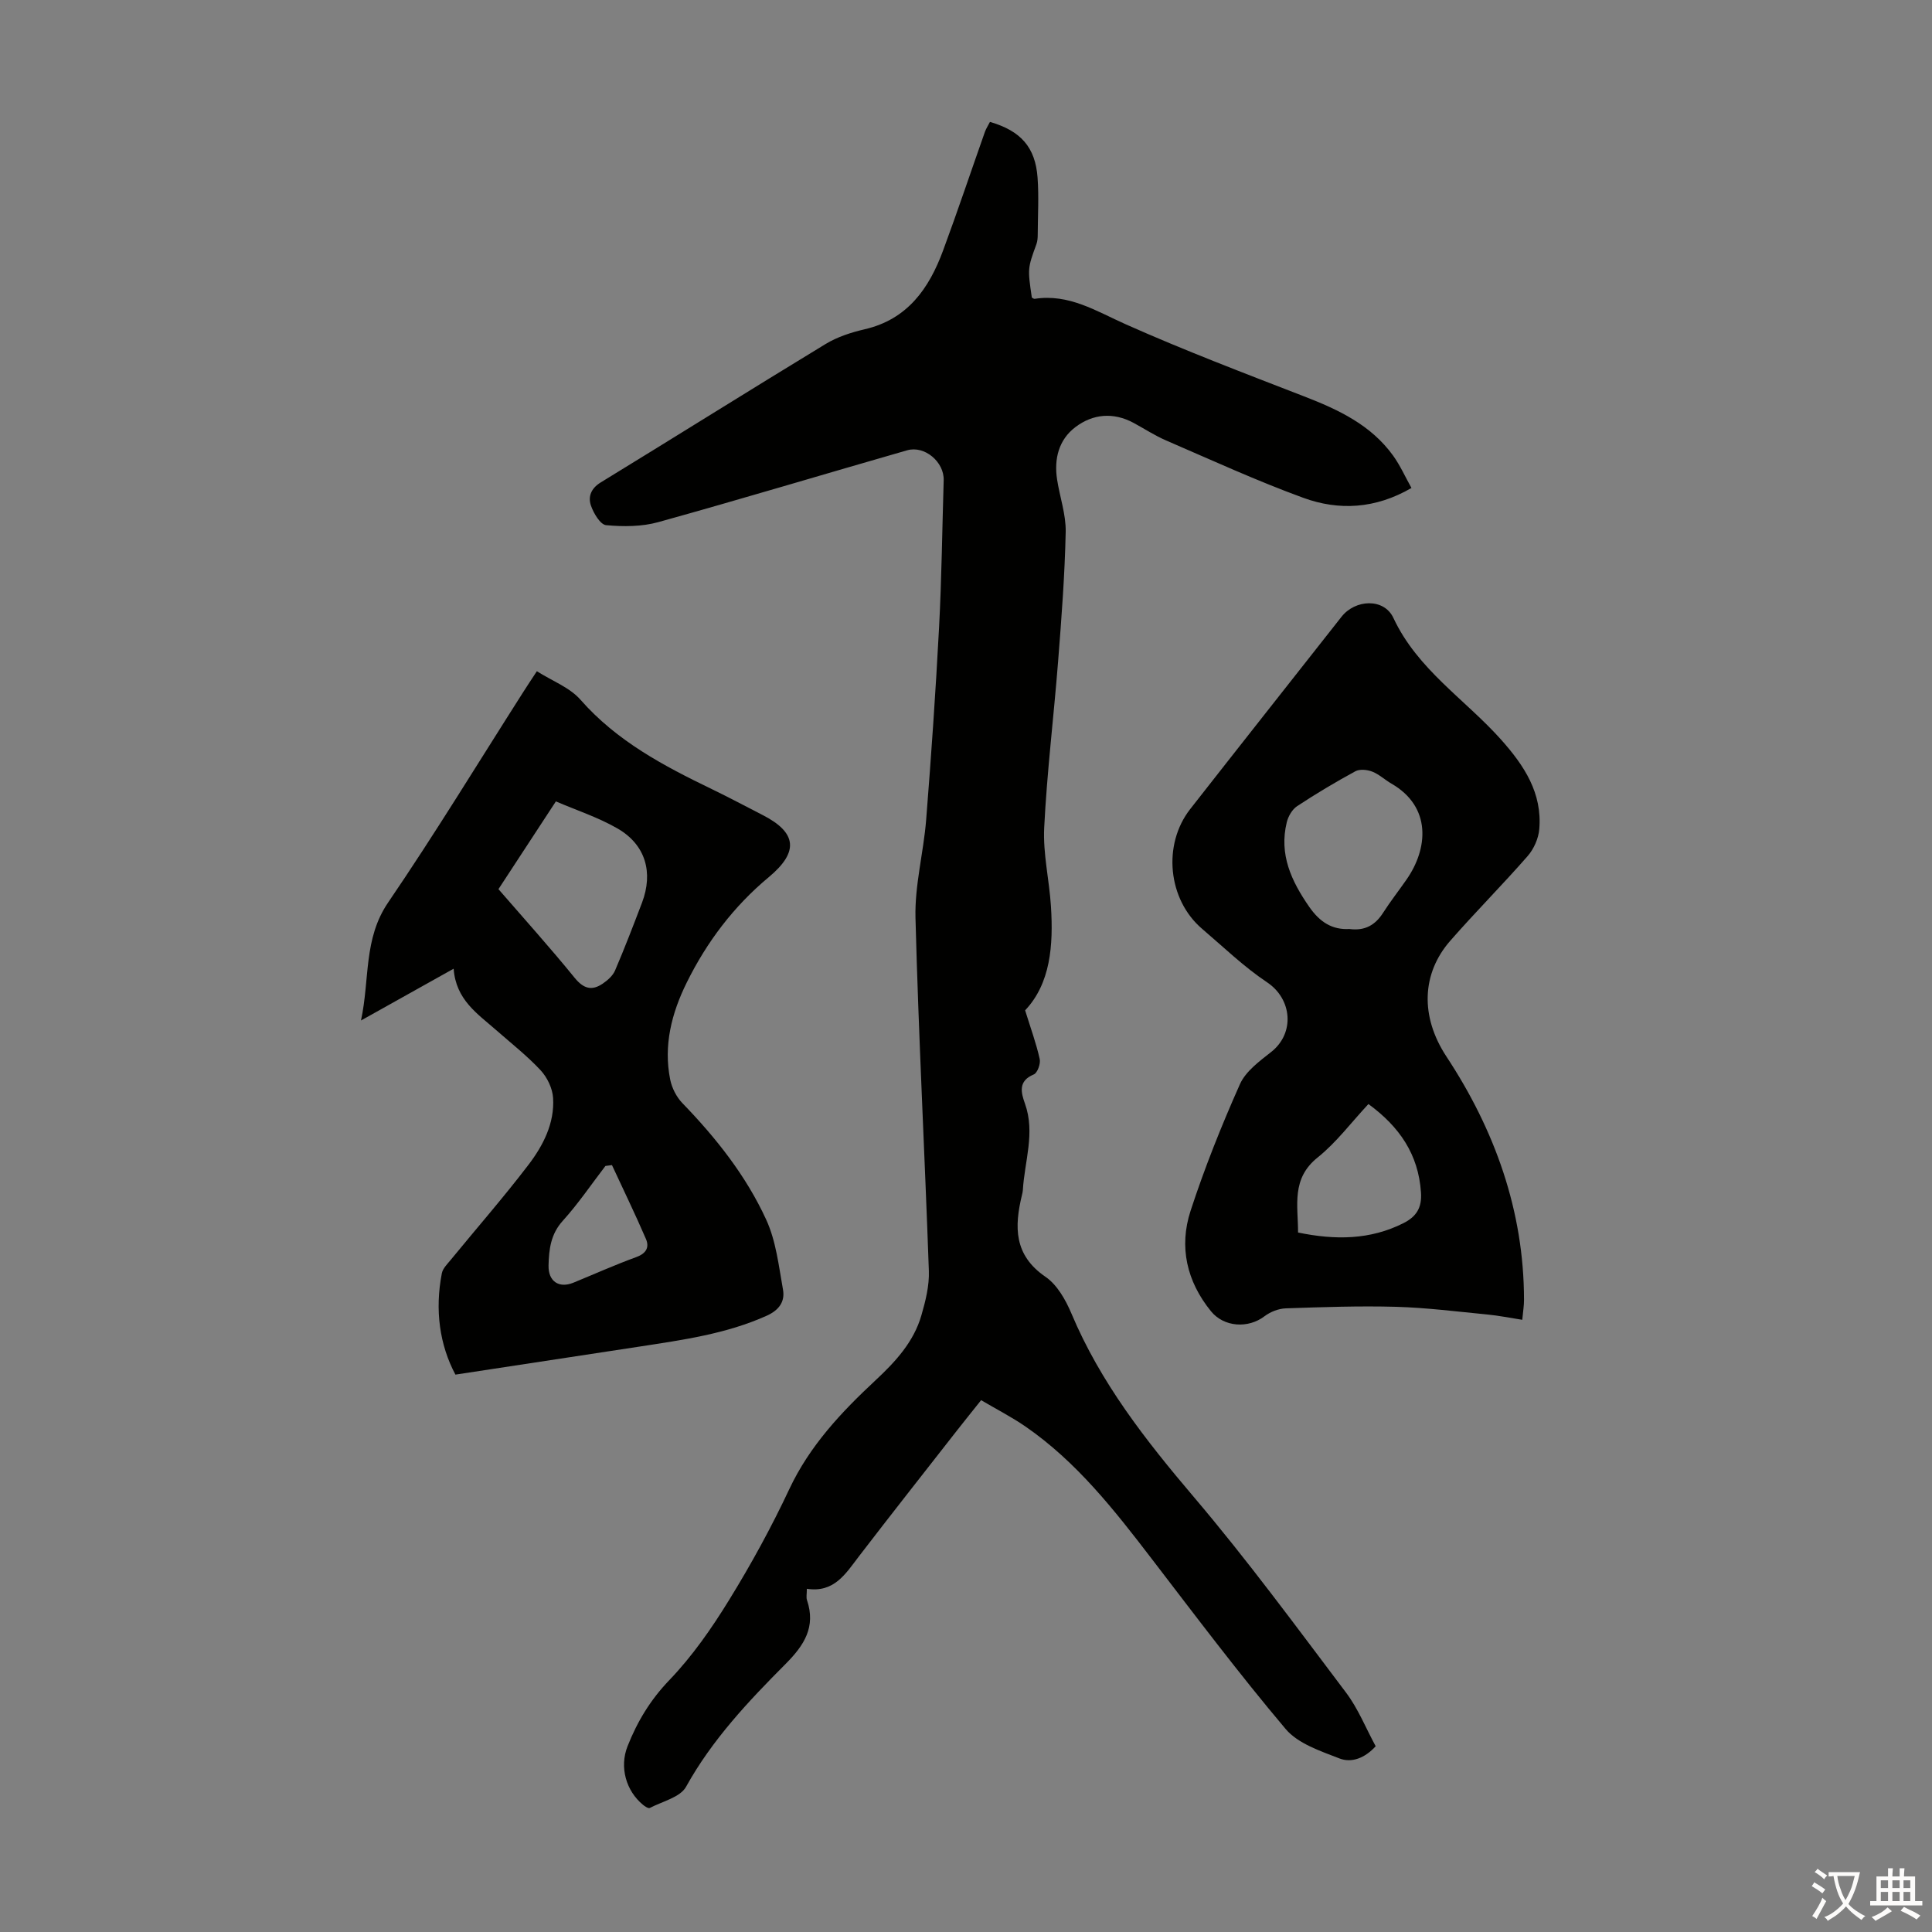 <svg enable-background="new 0 0 400 400" viewBox="0 0 400 400" xmlns="http://www.w3.org/2000/svg"><rect x="0" y="0" width="400" height="400" fill="#808080" stroke="none"/><g fill="#010100"><path d="m204.96 25.24c6.38 1.85 9.41 5.24 9.86 11.57.28 3.89.05 7.81.03 11.72 0 .66-.04 1.37-.26 1.99-1.83 5.04-1.85 5.03-.96 11.09.19.09.41.29.58.26 7.11-1.1 12.75 2.55 18.88 5.28 12.12 5.4 24.54 10.12 36.92 14.92 7.09 2.74 13.82 5.9 18.41 12.25 1.47 2.04 2.51 4.39 3.81 6.71-7.46 4.33-15.02 4.73-22.39 2.04-9.62-3.51-18.97-7.8-28.39-11.87-2.35-1.01-4.52-2.44-6.78-3.66-4.19-2.24-8.4-1.85-12.01.88-3.46 2.61-4.46 6.59-3.8 10.86.56 3.64 1.86 7.27 1.78 10.88-.19 8.93-.87 17.85-1.57 26.76-.9 11.49-2.31 22.94-2.88 34.44-.27 5.4 1.06 10.86 1.4 16.31.51 8.08-.09 15.94-5.35 21.51 1.17 3.77 2.31 6.87 3.02 10.08.22.97-.47 2.88-1.23 3.19-3.3 1.37-2.63 3.77-1.82 6.06 2.16 6.06-.1 11.95-.44 17.9-.02.33-.1.66-.18.99-1.59 6.56-1.71 12.46 4.87 16.95 2.41 1.65 4.17 4.77 5.36 7.58 6.02 14.34 15.38 26.27 25.36 38.02 11.06 13.02 21.2 26.84 31.5 40.48 2.52 3.34 4.11 7.38 6.14 11.11-2.25 2.47-4.99 3.5-7.49 2.53-3.96-1.54-8.6-3.07-11.16-6.11-9.66-11.44-18.68-23.44-27.8-35.33-7.71-10.06-15.51-20.01-26.08-27.3-2.83-1.95-5.92-3.53-9.16-5.44-1.77 2.22-3.36 4.19-4.92 6.18-6.82 8.73-13.68 17.42-20.42 26.21-2.74 3.58-5.1 7.53-10.74 6.66 0 1.07-.17 1.77.03 2.35 1.86 5.54-.56 9.32-4.41 13.19-7.72 7.75-15.23 15.7-20.63 25.45-1.21 2.19-4.91 3.03-7.51 4.39-.28.15-1-.32-1.39-.64-3.53-2.89-4.92-7.81-3.22-12.12 2.01-5.1 4.72-9.61 8.66-13.71 4.75-4.95 8.77-10.73 12.38-16.6 4.57-7.41 8.77-15.09 12.47-22.97 4.21-8.95 10.73-15.88 17.78-22.45 4.14-3.86 7.96-7.96 9.56-13.52.86-2.97 1.65-6.14 1.54-9.19-.85-24.38-2.14-48.74-2.77-73.12-.17-6.72 1.67-13.48 2.21-20.25 1.05-13.25 1.97-26.52 2.67-39.79.54-10.16.65-20.35.96-30.53.12-3.78-3.93-7.24-7.57-6.2-17.18 4.93-34.29 10.09-51.51 14.87-3.42.95-7.24.96-10.81.63-1.2-.11-2.61-2.48-3.15-4.08-.61-1.8 0-3.52 2.02-4.76 15.55-9.51 30.99-19.2 46.56-28.66 2.43-1.48 5.31-2.41 8.11-3.06 8.88-2.06 13.32-8.45 16.22-16.29 3.02-8.16 5.78-16.41 8.68-24.62.26-.69.69-1.35 1.03-2.02z"/><path d="m315.17 273.25c-2.63-.41-4.89-.87-7.17-1.09-6.32-.61-12.64-1.42-18.98-1.6-7.59-.21-15.21.06-22.81.32-1.5.05-3.2.72-4.4 1.63-3.37 2.58-8.4 2.28-11.09-1.03-5.03-6.19-6.66-13.34-4.22-20.81 2.91-8.9 6.4-17.64 10.21-26.19 1.18-2.66 4.02-4.75 6.45-6.66 5-3.92 4.34-11-.82-14.44-4.81-3.21-9.04-7.31-13.46-11.08-7.08-6.04-8.23-17.41-2.46-24.79 10.41-13.3 20.89-26.55 31.33-39.82 2.84-3.61 8.79-3.92 10.74.25 5 10.7 14.85 16.85 22.31 25.21 4.77 5.36 8.53 11.04 7.89 18.52-.16 1.92-1.12 4.09-2.39 5.55-5.22 5.98-10.84 11.61-16.06 17.58-5.84 6.69-6.29 15.56-.77 23.95 9.96 15.12 16.05 31.88 16.06 50.37.01 1.12-.18 2.22-.36 4.13zm-35.8-80.91c3.26.43 5.37-.84 6.98-3.35 1.51-2.35 3.23-4.56 4.83-6.85 4.51-6.43 5.25-15.09-3.1-19.9-1.35-.78-2.54-1.92-3.96-2.48-1.04-.41-2.59-.57-3.5-.08-4.12 2.24-8.16 4.65-12.07 7.23-1.02.67-1.84 2.1-2.14 3.34-1.62 6.64.93 12.13 4.65 17.5 2.23 3.21 4.79 4.78 8.31 4.59zm3.95 36.24c-3.58 3.83-6.63 7.95-10.5 11.05-5.52 4.41-4.07 9.93-4.07 15.55 7.71 1.59 14.91 1.54 21.82-1.94 2.64-1.33 3.85-3.16 3.63-6.35-.53-7.9-4.45-13.6-10.88-18.31z"/><path d="m94.29 284.6c-3.28-6.15-4.29-13.39-2.81-20.98.19-.99 1.1-1.88 1.79-2.72 5.38-6.57 10.97-12.97 16.12-19.71 3.06-4.01 5.45-8.63 5.12-13.88-.12-1.98-1.22-4.26-2.6-5.74-2.81-3.01-6.1-5.59-9.21-8.32-3.84-3.37-8.31-6.25-8.78-12.69-6.52 3.65-12.51 6.99-19.18 10.72 1.84-8.55.48-16.89 5.62-24.43 9.69-14.22 18.65-28.95 27.91-43.47.83-1.31 1.69-2.6 2.88-4.41 3.17 2.01 6.79 3.35 9.03 5.9 7.53 8.58 17.24 13.7 27.24 18.53 3.52 1.7 6.97 3.55 10.45 5.33 7.13 3.64 7.57 7.65 1.3 12.87-7.26 6.04-12.82 13.4-16.98 21.81-3.13 6.32-4.86 13.03-3.43 20.12.35 1.73 1.29 3.58 2.51 4.85 6.98 7.21 13.19 15.04 17.36 24.13 2.04 4.43 2.6 9.59 3.48 14.49.44 2.47-.8 4.25-3.38 5.41-8.39 3.77-17.35 5-26.29 6.38-12.45 1.91-24.9 3.79-38.15 5.81zm8.91-100.51c5.31 6.13 10.7 12.11 15.77 18.35 1.85 2.27 3.56 2.75 5.82 1.21 1.02-.69 2.1-1.65 2.56-2.74 1.98-4.62 3.78-9.32 5.57-14.01 2.38-6.28.73-12.02-5.05-15.36-3.99-2.31-8.47-3.76-12.78-5.62-4.07 6.22-7.92 12.1-11.89 18.17zm23.5 57.13c-.45.06-.9.12-1.35.18-2.92 3.8-5.62 7.8-8.82 11.34-2.52 2.77-2.88 5.94-2.96 9.27-.07 3.31 2.18 4.77 5.14 3.56 4.34-1.78 8.62-3.7 13.02-5.3 2.05-.75 2.76-2.01 2-3.77-2.22-5.14-4.67-10.19-7.03-15.28z"/></g><path d="m377.9 391.2c-.2.3-.4.5-.6.8-.7-.6-1.4-1-2.2-1.5.2-.3.4-.5.5-.8.6.4 1.4.8 2.3 1.5zm-1.8 6.1c-.2-.2-.5-.4-.9-.6.4-.6.8-1.2 1.2-1.9s.7-1.3.9-1.9c.3.3.5.5.8.7-.7 1.3-1.4 2.6-2 3.7zm2.2-9c-.3.3-.5.5-.6.8-.6-.6-1.3-1.1-2-1.5.3-.3.5-.5.6-.7.6.5 1.3.9 2 1.4zm.3.2v-.9h2 4.5c-.3 1.3-.6 2.5-1 3.6s-.9 2.1-1.4 3c.4.5 1 1 1.6 1.4s1.2.8 1.9 1.1c-.3.2-.5.4-.8.8-.4-.3-1-.7-1.6-1.2s-1.2-1.1-1.6-1.6c-.5.6-1.1 1.1-1.7 1.6s-1.4.9-2.1 1.4c-.1-.3-.3-.5-.7-.8.6-.2 1.2-.5 1.9-1s1.4-1.1 2-1.8c-.5-.8-.9-1.6-1.2-2.5s-.6-2-.8-3.2c-.4.1-.7.1-1 .1zm2.5 2.7c.3 1 .7 1.7 1 2.2.3-.5.6-1.1 1-2s.6-1.9.9-3h-3.2-.4c.1.9.3 1.8.7 2.8z" fill="#fcfbfa"/><path d="m396.5 388.5v1.5 3.6h1.5v.9c-.4 0-1 0-1.7 0h-7.9c-.5 0-.9 0-1.2 0v-.9h1.3v-3.5c0-.7 0-1.2 0-1.6h2.4c0-.8 0-1.4 0-1.7h1c0 .3-.1.8-.1 1.7h1.5c0-.8 0-1.4 0-1.7h1c0 .3-.1.9-.1 1.7zm-8.2 9.2c-.2-.3-.5-.5-.8-.8.8-.3 1.4-.6 1.9-.9s1-.7 1.4-1.1c.3.3.6.5.9.8-1.6 1-2.8 1.6-3.4 2zm2.6-6.8v-1.6h-1.5v1.6zm0 2.7v-1.9h-1.5v1.9zm2.4-2.7v-1.6h-1.5v1.6zm0 2.7v-1.9h-1.5v1.9zm.2 2 .7-.8c.4.2.9.5 1.6.8s1.3.7 1.8 1c-.3.3-.5.5-.8.8-.4-.3-1.5-1-3.3-1.8zm2-4.7v-1.6h-1.4v1.6zm0 2.7v-1.9h-1.4v1.9z" fill="#fcfbfa"/></svg>